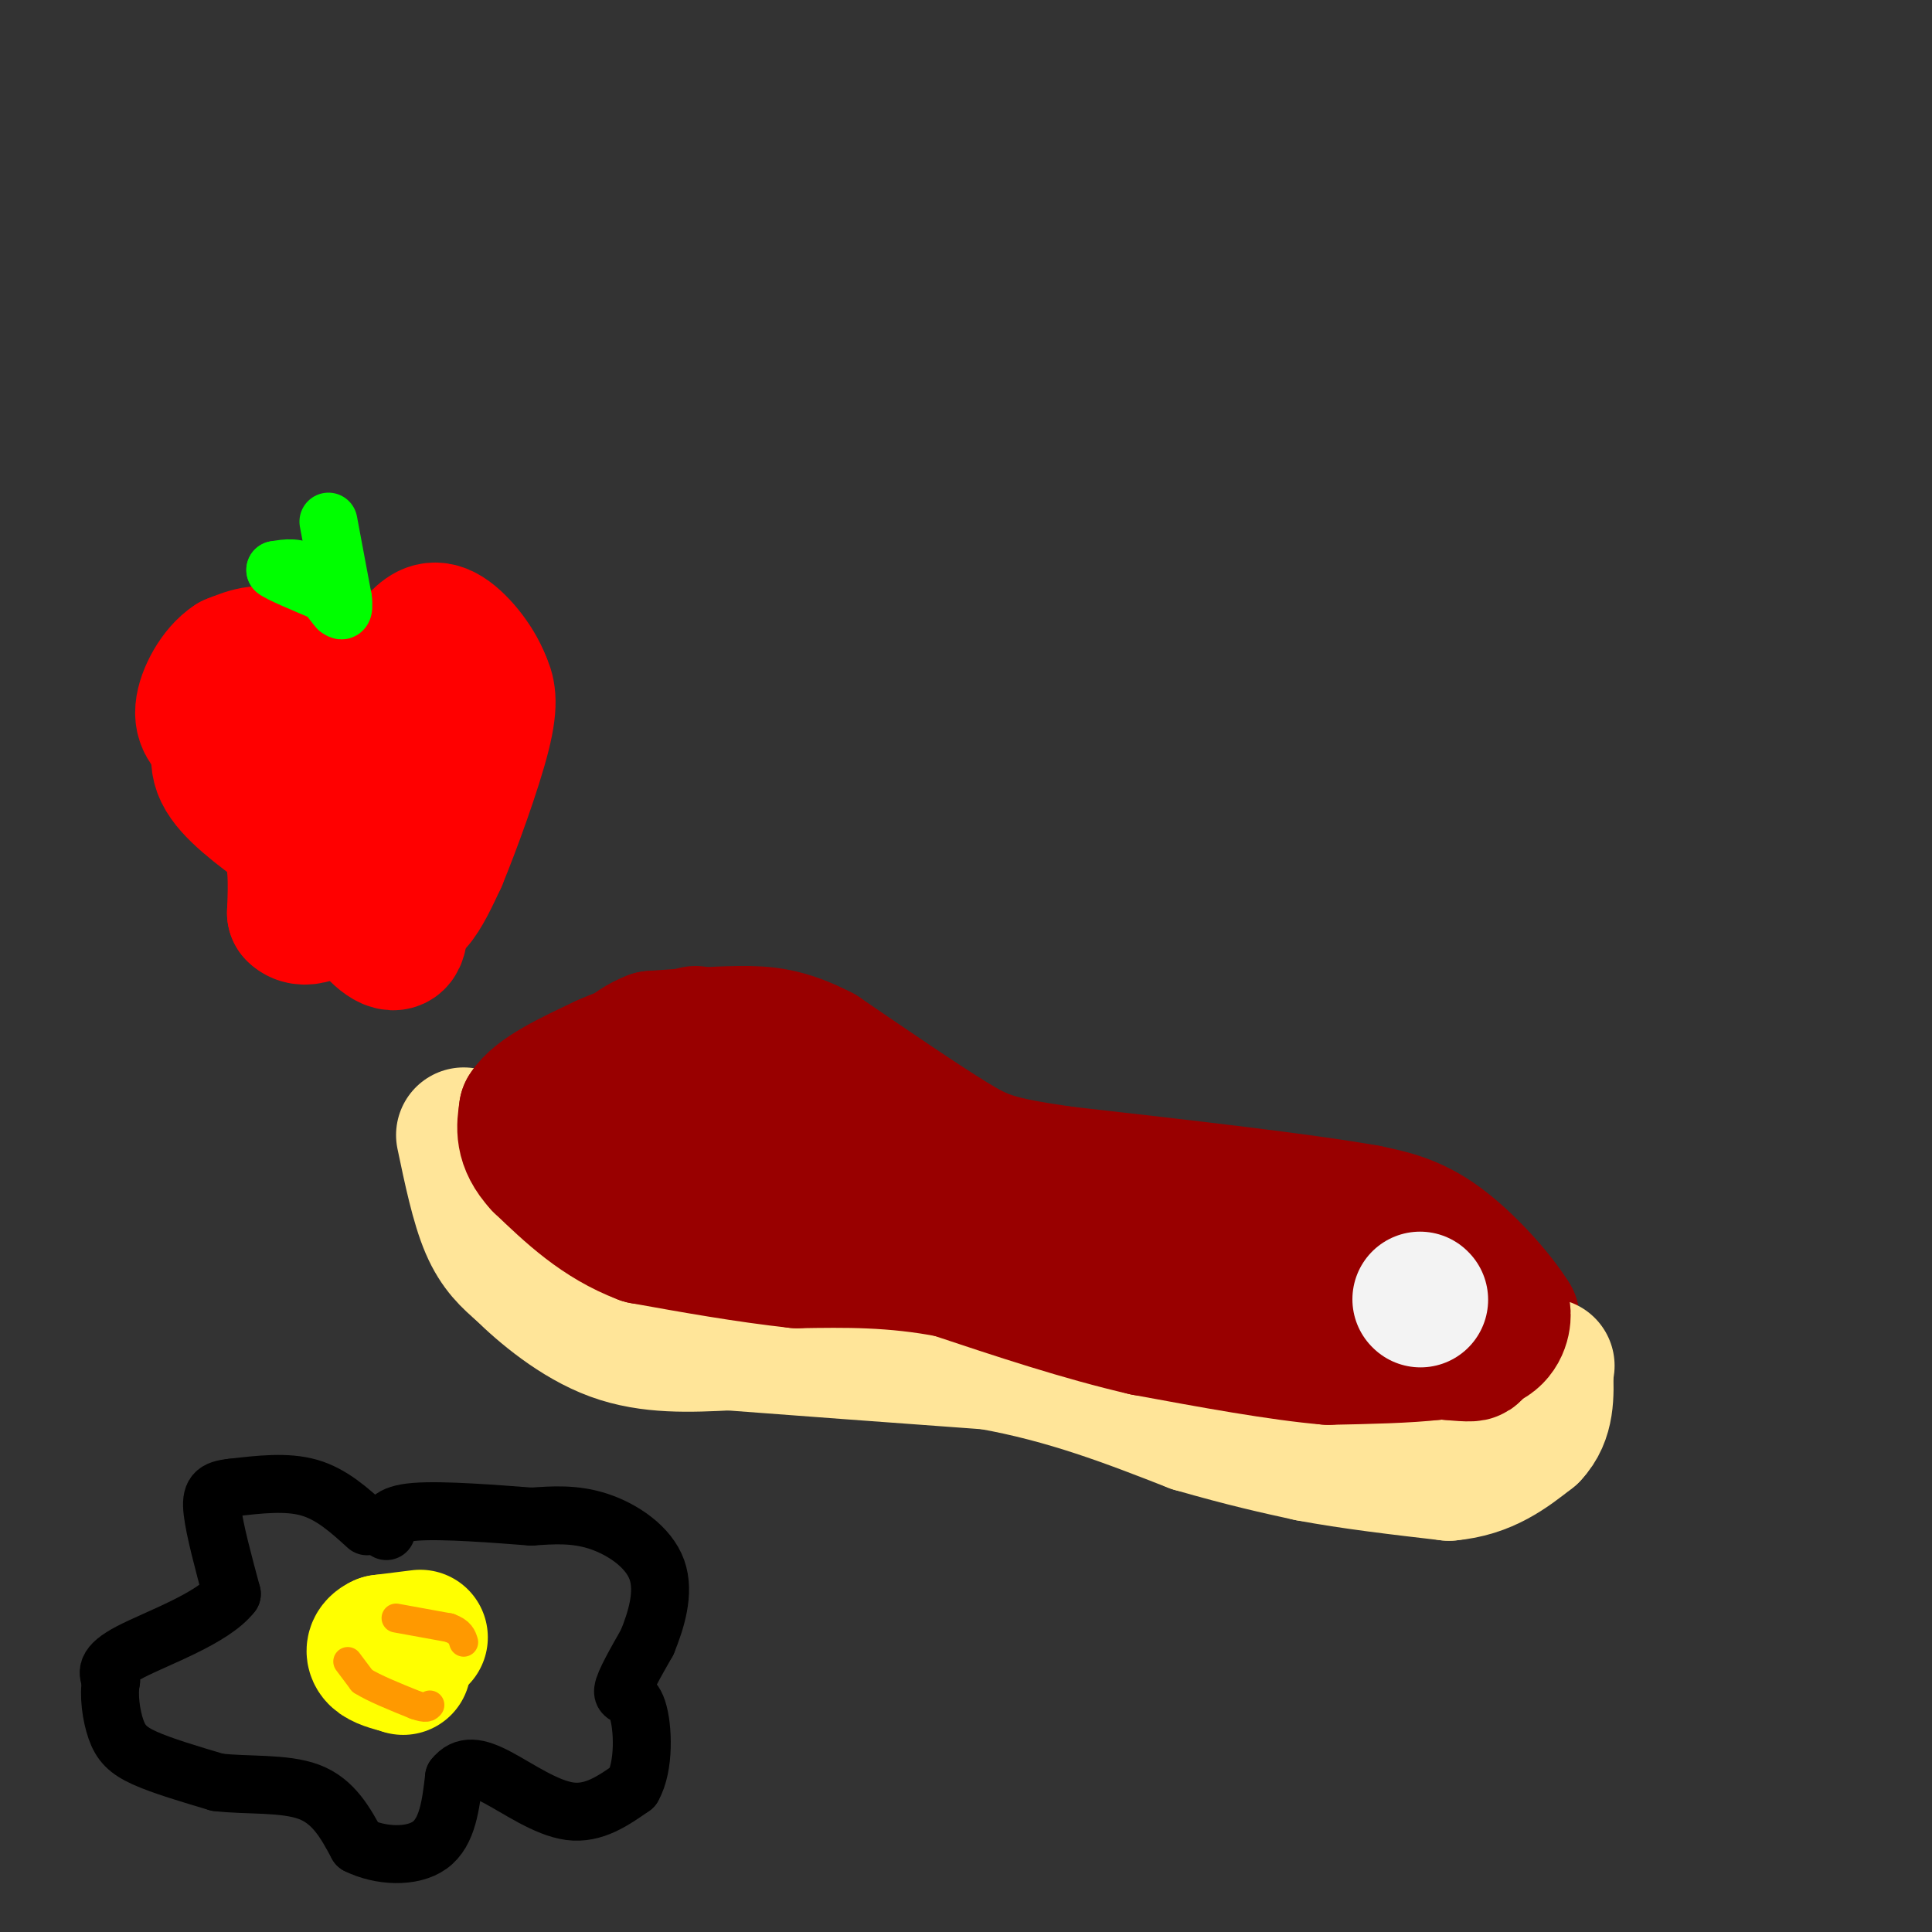 <svg viewBox='0 0 400 400' version='1.1' xmlns='http://www.w3.org/2000/svg' xmlns:xlink='http://www.w3.org/1999/xlink'><rect x="0" y="0" width="400" height="400" fill="#333333" stroke="none"/><g fill='none' stroke='#990000' stroke-width='28' stroke-linecap='round' stroke-linejoin='round'><path d='M121,226c-3.429,-0.149 -6.857,-0.298 -9,2c-2.143,2.298 -3.000,7.042 -4,10c-1.000,2.958 -2.143,4.131 0,7c2.143,2.869 7.571,7.435 13,12'/><path d='M121,257c5.133,3.956 11.467,7.844 28,11c16.533,3.156 43.267,5.578 70,8'/><path d='M219,276c22.311,1.689 43.089,1.911 55,4c11.911,2.089 14.956,6.044 18,10'/><path d='M292,290c7.107,1.274 15.875,-0.542 20,-2c4.125,-1.458 3.607,-2.560 3,-5c-0.607,-2.440 -1.304,-6.220 -2,-10'/><path d='M313,273c-2.978,-4.844 -9.422,-11.956 -15,-16c-5.578,-4.044 -10.289,-5.022 -15,-6'/><path d='M283,251c-13.000,-2.333 -38.000,-5.167 -63,-8'/><path d='M220,243c-13.711,-2.000 -16.489,-3.000 -23,-7c-6.511,-4.000 -16.756,-11.000 -27,-18'/><path d='M170,218c-7.178,-3.733 -11.622,-4.067 -17,-4c-5.378,0.067 -11.689,0.533 -18,1'/><path d='M135,215c-4.774,1.762 -7.708,5.667 -10,8c-2.292,2.333 -3.940,3.095 -1,6c2.940,2.905 10.470,7.952 18,13'/><path d='M142,242c7.422,1.711 16.978,-0.511 26,1c9.022,1.511 17.511,6.756 26,12'/><path d='M194,255c16.500,3.833 44.750,7.417 73,11'/><path d='M267,266c17.000,3.333 23.000,6.167 29,9'/><path d='M296,275c0.524,-1.036 -12.667,-8.125 -20,-12c-7.333,-3.875 -8.810,-4.536 -23,-7c-14.190,-2.464 -41.095,-6.732 -68,-11'/><path d='M185,245c-18.833,-4.500 -31.917,-10.250 -45,-16'/><path d='M140,229c-8.500,-2.500 -7.250,-0.750 -6,1'/></g>
<g fill='none' stroke='#ffe599' stroke-width='28' stroke-linecap='round' stroke-linejoin='round'><path d='M96,235c1.500,7.167 3.000,14.333 5,19c2.000,4.667 4.500,6.833 7,9'/><path d='M108,263c4.244,4.200 11.356,10.200 19,13c7.644,2.800 15.822,2.400 24,2'/><path d='M151,278c13.000,1.000 33.500,2.500 54,4'/><path d='M205,282c16.000,2.833 29.000,7.917 42,13'/><path d='M247,295c11.000,3.167 17.500,4.583 24,6'/><path d='M271,301c8.833,1.667 18.917,2.833 29,4'/><path d='M300,305c7.667,-0.667 12.333,-4.333 17,-8'/><path d='M317,297c3.333,-3.500 3.167,-8.250 3,-13'/><path d='M320,284c0.500,-2.167 0.250,-1.083 0,0'/></g>
<g fill='none' stroke='#990000' stroke-width='28' stroke-linecap='round' stroke-linejoin='round'><path d='M275,277c0.000,0.000 25.000,3.000 25,3'/><path d='M300,280c5.000,0.500 5.000,0.250 5,0'/><path d='M305,280c1.500,-1.000 2.750,-3.500 4,-6'/><path d='M309,274c1.000,-1.500 1.500,-2.250 2,-3'/><path d='M311,271c0.400,0.733 0.400,4.067 -2,6c-2.400,1.933 -7.200,2.467 -12,3'/><path d='M297,280c-5.667,0.667 -13.833,0.833 -22,1'/><path d='M275,281c-10.000,-0.833 -24.000,-3.417 -38,-6'/><path d='M237,275c-13.000,-3.000 -26.500,-7.500 -40,-12'/><path d='M197,263c-12.000,-2.333 -22.000,-2.167 -32,-2'/><path d='M165,261c-10.667,-1.167 -21.333,-3.083 -32,-5'/><path d='M133,256c-8.833,-3.333 -14.917,-9.167 -21,-15'/><path d='M112,241c-4.000,-4.333 -3.500,-7.667 -3,-11'/><path d='M109,230c2.167,-3.500 9.083,-6.750 16,-10'/><path d='M125,220c5.833,-2.667 12.417,-4.333 19,-6'/></g>
<g fill='none' stroke='#f3f3f3' stroke-width='28' stroke-linecap='round' stroke-linejoin='round'><path d='M294,269c0.000,0.000 0.100,0.100 0.1,0.1'/></g>
<g fill='none' stroke='#ff0000' stroke-width='28' stroke-linecap='round' stroke-linejoin='round'><path d='M68,159c-2.750,-3.583 -5.500,-7.167 -8,-9c-2.500,-1.833 -4.750,-1.917 -7,-2'/><path d='M53,148c-2.000,0.167 -3.500,1.583 -5,3'/><path d='M48,151c-1.800,1.933 -3.800,5.267 -2,9c1.800,3.733 7.400,7.867 13,12'/><path d='M59,172c2.500,4.833 2.250,10.917 2,17'/><path d='M61,189c2.178,2.289 6.622,-0.489 9,-3c2.378,-2.511 2.689,-4.756 3,-7'/><path d='M73,179c0.833,0.500 1.417,5.250 2,10'/><path d='M75,189c1.867,3.422 5.533,6.978 7,6c1.467,-0.978 0.733,-6.489 0,-12'/><path d='M82,183c-0.844,-4.089 -2.956,-8.311 -1,-12c1.956,-3.689 7.978,-6.844 14,-10'/><path d='M95,161c3.200,-5.511 4.200,-14.289 3,-19c-1.200,-4.711 -4.600,-5.356 -8,-6'/><path d='M90,136c-3.378,-0.756 -7.822,0.356 -10,4c-2.178,3.644 -2.089,9.822 -2,16'/><path d='M78,156c1.422,2.000 5.978,-1.000 8,-1c2.022,0.000 1.511,3.000 1,6'/><path d='M87,161c-0.500,4.833 -2.250,13.917 -4,23'/><path d='M83,184c-0.178,4.644 1.378,4.756 3,3c1.622,-1.756 3.311,-5.378 5,-9'/><path d='M91,178c2.778,-6.689 7.222,-18.911 9,-26c1.778,-7.089 0.889,-9.044 0,-11'/><path d='M100,141c-1.511,-4.022 -5.289,-8.578 -8,-10c-2.711,-1.422 -4.356,0.289 -6,2'/><path d='M86,133c-4.000,2.667 -11.000,8.333 -18,14'/><path d='M68,147c-4.578,-0.044 -7.022,-7.156 -10,-10c-2.978,-2.844 -6.489,-1.422 -10,0'/><path d='M48,137c-3.067,1.956 -5.733,6.844 -6,10c-0.267,3.156 1.867,4.578 4,6'/><path d='M46,153c2.167,2.333 5.583,5.167 9,8'/></g>
<g fill='none' stroke='#00ff00' stroke-width='12' stroke-linecap='round' stroke-linejoin='round'><path d='M68,108c0.000,0.000 3.000,16.000 3,16'/><path d='M71,124c0.333,3.000 -0.333,2.500 -1,2'/><path d='M70,126c-1.178,-1.200 -3.622,-5.200 -6,-7c-2.378,-1.800 -4.689,-1.400 -7,-1'/><path d='M57,118c0.667,0.667 5.833,2.833 11,5'/></g>
<g fill='none' stroke='#000000' stroke-width='12' stroke-linecap='round' stroke-linejoin='round'><path d='M76,316c-3.667,-3.333 -7.333,-6.667 -12,-8c-4.667,-1.333 -10.333,-0.667 -16,0'/><path d='M48,308c-3.556,0.356 -4.444,1.244 -4,5c0.444,3.756 2.222,10.378 4,17'/><path d='M48,330c-3.867,5.044 -15.533,9.156 -21,12c-5.467,2.844 -4.733,4.422 -4,6'/><path d='M23,348c-0.571,2.893 0.000,7.125 1,10c1.000,2.875 2.429,4.393 6,6c3.571,1.607 9.286,3.304 15,5'/><path d='M45,369c6.111,0.733 13.889,0.067 19,2c5.111,1.933 7.556,6.467 10,11'/><path d='M74,382c4.667,2.333 11.333,2.667 15,0c3.667,-2.667 4.333,-8.333 5,-14'/><path d='M94,368c2.071,-2.643 4.750,-2.250 9,0c4.250,2.250 10.071,6.357 15,7c4.929,0.643 8.964,-2.179 13,-5'/><path d='M131,370c2.476,-4.274 2.167,-12.458 1,-16c-1.167,-3.542 -3.190,-2.440 -3,-4c0.190,-1.560 2.595,-5.780 5,-10'/><path d='M134,340c1.774,-4.357 3.708,-10.250 2,-15c-1.708,-4.750 -7.060,-8.357 -12,-10c-4.940,-1.643 -9.470,-1.321 -14,-1'/><path d='M110,314c-7.244,-0.556 -18.356,-1.444 -24,-1c-5.644,0.444 -5.822,2.222 -6,4'/></g>
<g fill='none' stroke='#ffff00' stroke-width='28' stroke-linecap='round' stroke-linejoin='round'><path d='M82,340c0.000,0.000 0.100,0.100 0.1,0.1'/><path d='M87,339c0.000,0.000 -8.000,1.000 -8,1'/><path d='M79,340c-1.689,0.733 -1.911,2.067 -1,3c0.911,0.933 2.956,1.467 5,2'/><path d='M83,345c0.833,0.333 0.417,0.167 0,0'/></g>
<g fill='none' stroke='#ff9900' stroke-width='6' stroke-linecap='round' stroke-linejoin='round'><path d='M72,344c0.000,0.000 3.000,4.000 3,4'/><path d='M75,348c2.333,1.500 6.667,3.250 11,5'/><path d='M86,353c2.333,0.833 2.667,0.417 3,0'/><path d='M82,335c0.000,0.000 11.000,2.000 11,2'/><path d='M93,337c2.333,0.833 2.667,1.917 3,3'/></g>
</svg>